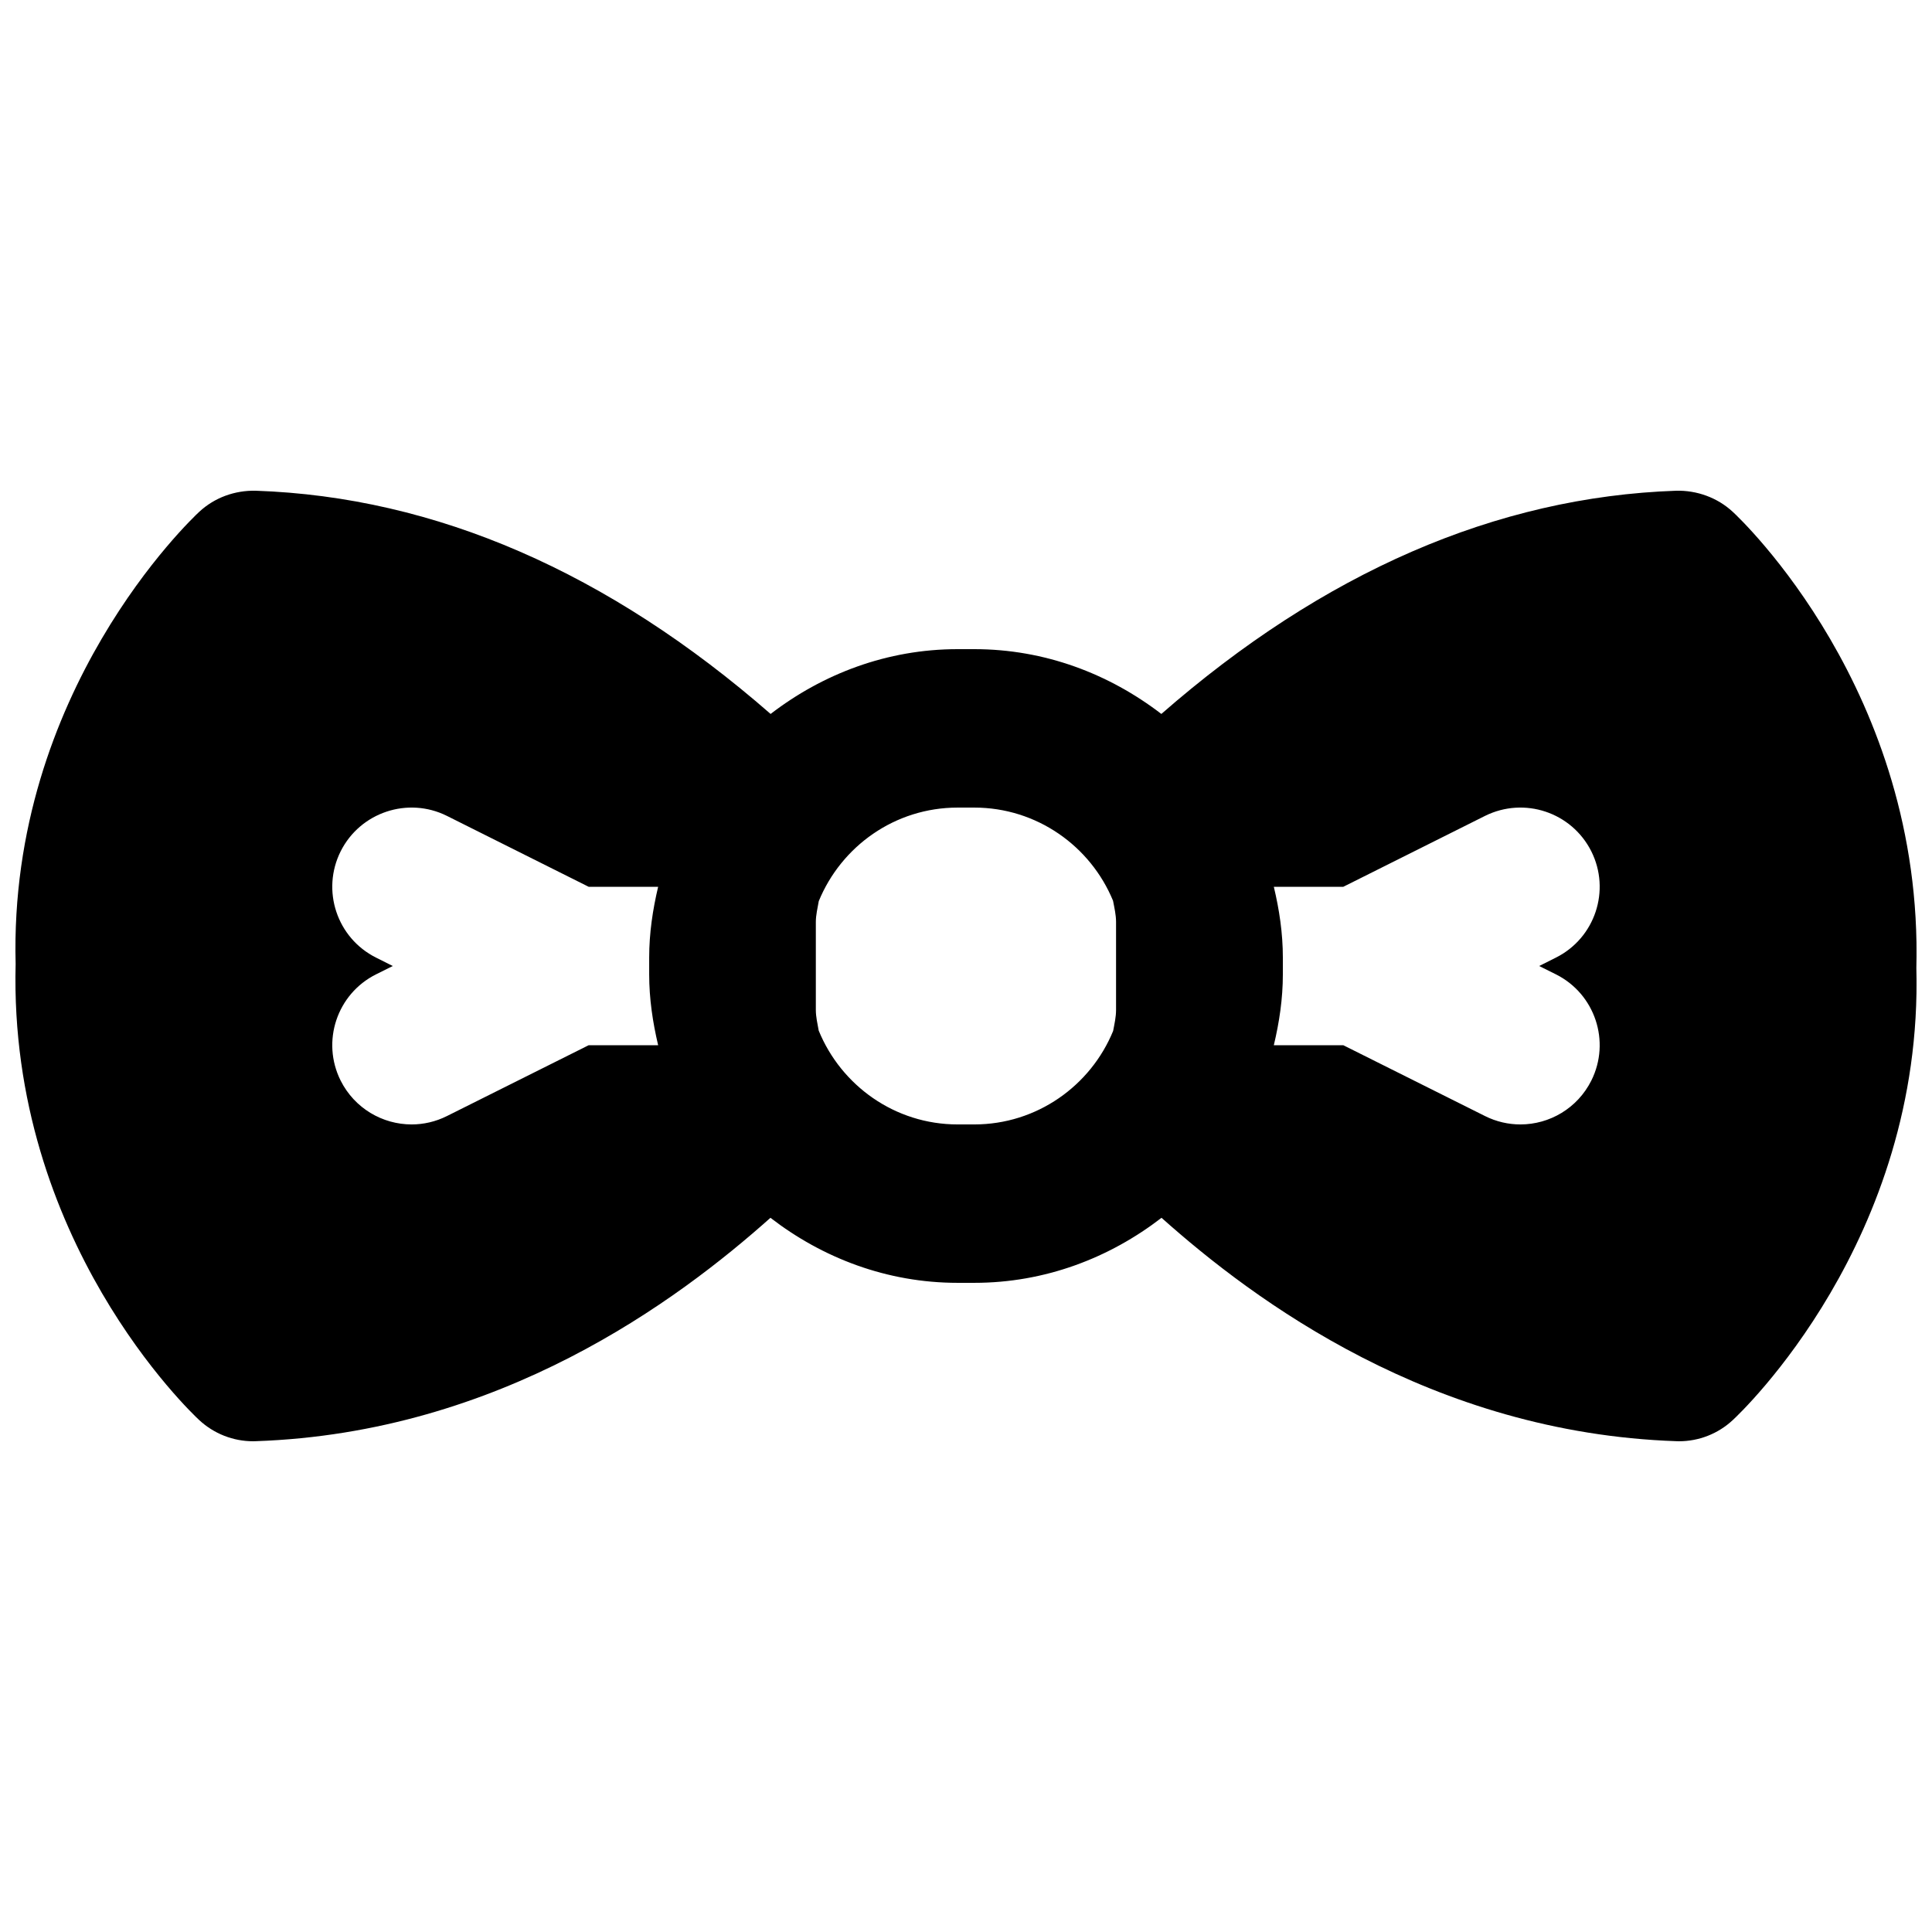 <?xml version="1.0" encoding="UTF-8"?>
<!-- Uploaded to: ICON Repo, www.svgrepo.com, Generator: ICON Repo Mixer Tools -->
<svg width="800px" height="800px" version="1.1" viewBox="144 144 512 512" xmlns="http://www.w3.org/2000/svg">
 <defs>
  <clipPath id="a">
   <path d="m148.09 274h503.81v252h-503.81z"/>
  </clipPath>
 </defs>
 <g clip-path="url(#a)">
  <path d="m556.33 402.21c10.371 5.184 14.57 17.801 9.383 28.168-3.691 7.348-11.082 11.609-18.785 11.609-3.172 0-6.363-0.711-9.387-2.223l-37.555-18.77h-18.41c1.449-6.066 2.394-12.301 2.394-18.785v-4.43c0-6.488-0.945-12.723-2.394-18.77h18.41l37.555-18.785c10.414-5.164 22.969-0.969 28.172 9.383 5.188 10.371 0.988 22.984-9.383 28.172l-4.43 2.223zm-154.14 39.777h-4.406c-16.648 0-30.883-10.328-36.82-24.875-0.316-1.805-0.758-3.633-0.758-5.457v-23.324c0-1.848 0.461-3.672 0.777-5.519 5.961-14.527 20.172-24.793 36.801-24.793h4.406c16.586 0 30.816 10.223 36.777 24.688 0.359 1.867 0.801 3.758 0.801 5.625v23.324c0 1.848-0.422 3.715-0.777 5.562-5.941 14.504-20.195 24.77-36.801 24.77zm-139.74-2.223c-3.023 1.512-6.215 2.223-9.363 2.223-7.703 0-15.113-4.262-18.809-11.609-5.188-10.367-0.988-22.984 9.383-28.168l4.43-2.207-4.43-2.223c-10.371-5.188-14.57-17.801-9.383-28.172 5.203-10.352 17.82-14.547 28.172-9.383l37.555 18.785h18.41c-1.43 6.047-2.375 12.281-2.375 18.77v4.43c0 6.484 0.945 12.719 2.375 18.785h-18.41zm340.74-160.13c-4.074-3.777-9.512-5.711-14.969-5.586-47.715 1.641-93.539 21.645-136.45 59.156-13.812-10.602-30.855-17.172-49.582-17.172h-4.406c-18.707 0-35.773 6.57-49.562 17.172-42.973-37.512-88.777-57.516-136.43-59.156-5.562-0.125-10.914 1.809-14.988 5.586-2.055 1.91-50.547 47.672-48.66 119.82-1.887 73.219 46.605 118.98 48.66 120.89 3.906 3.613 8.984 5.606 14.277 5.606 0.23 0 0.461 0 0.711-0.02 64.742-2.227 111.8-37.262 136.39-59.199 13.793 10.645 30.879 17.234 49.605 17.234h4.406c18.746 0 35.812-6.59 49.625-17.234 24.582 21.938 71.648 56.973 136.41 59.199 0.23 0.02 0.461 0.02 0.715 0.02 5.289 0 10.371-1.992 14.254-5.606 2.078-1.91 50.547-47.672 48.66-119.82 1.887-73.223-46.582-118.98-48.66-120.89z" fill-rule="evenodd"/>
 </g>
</svg>